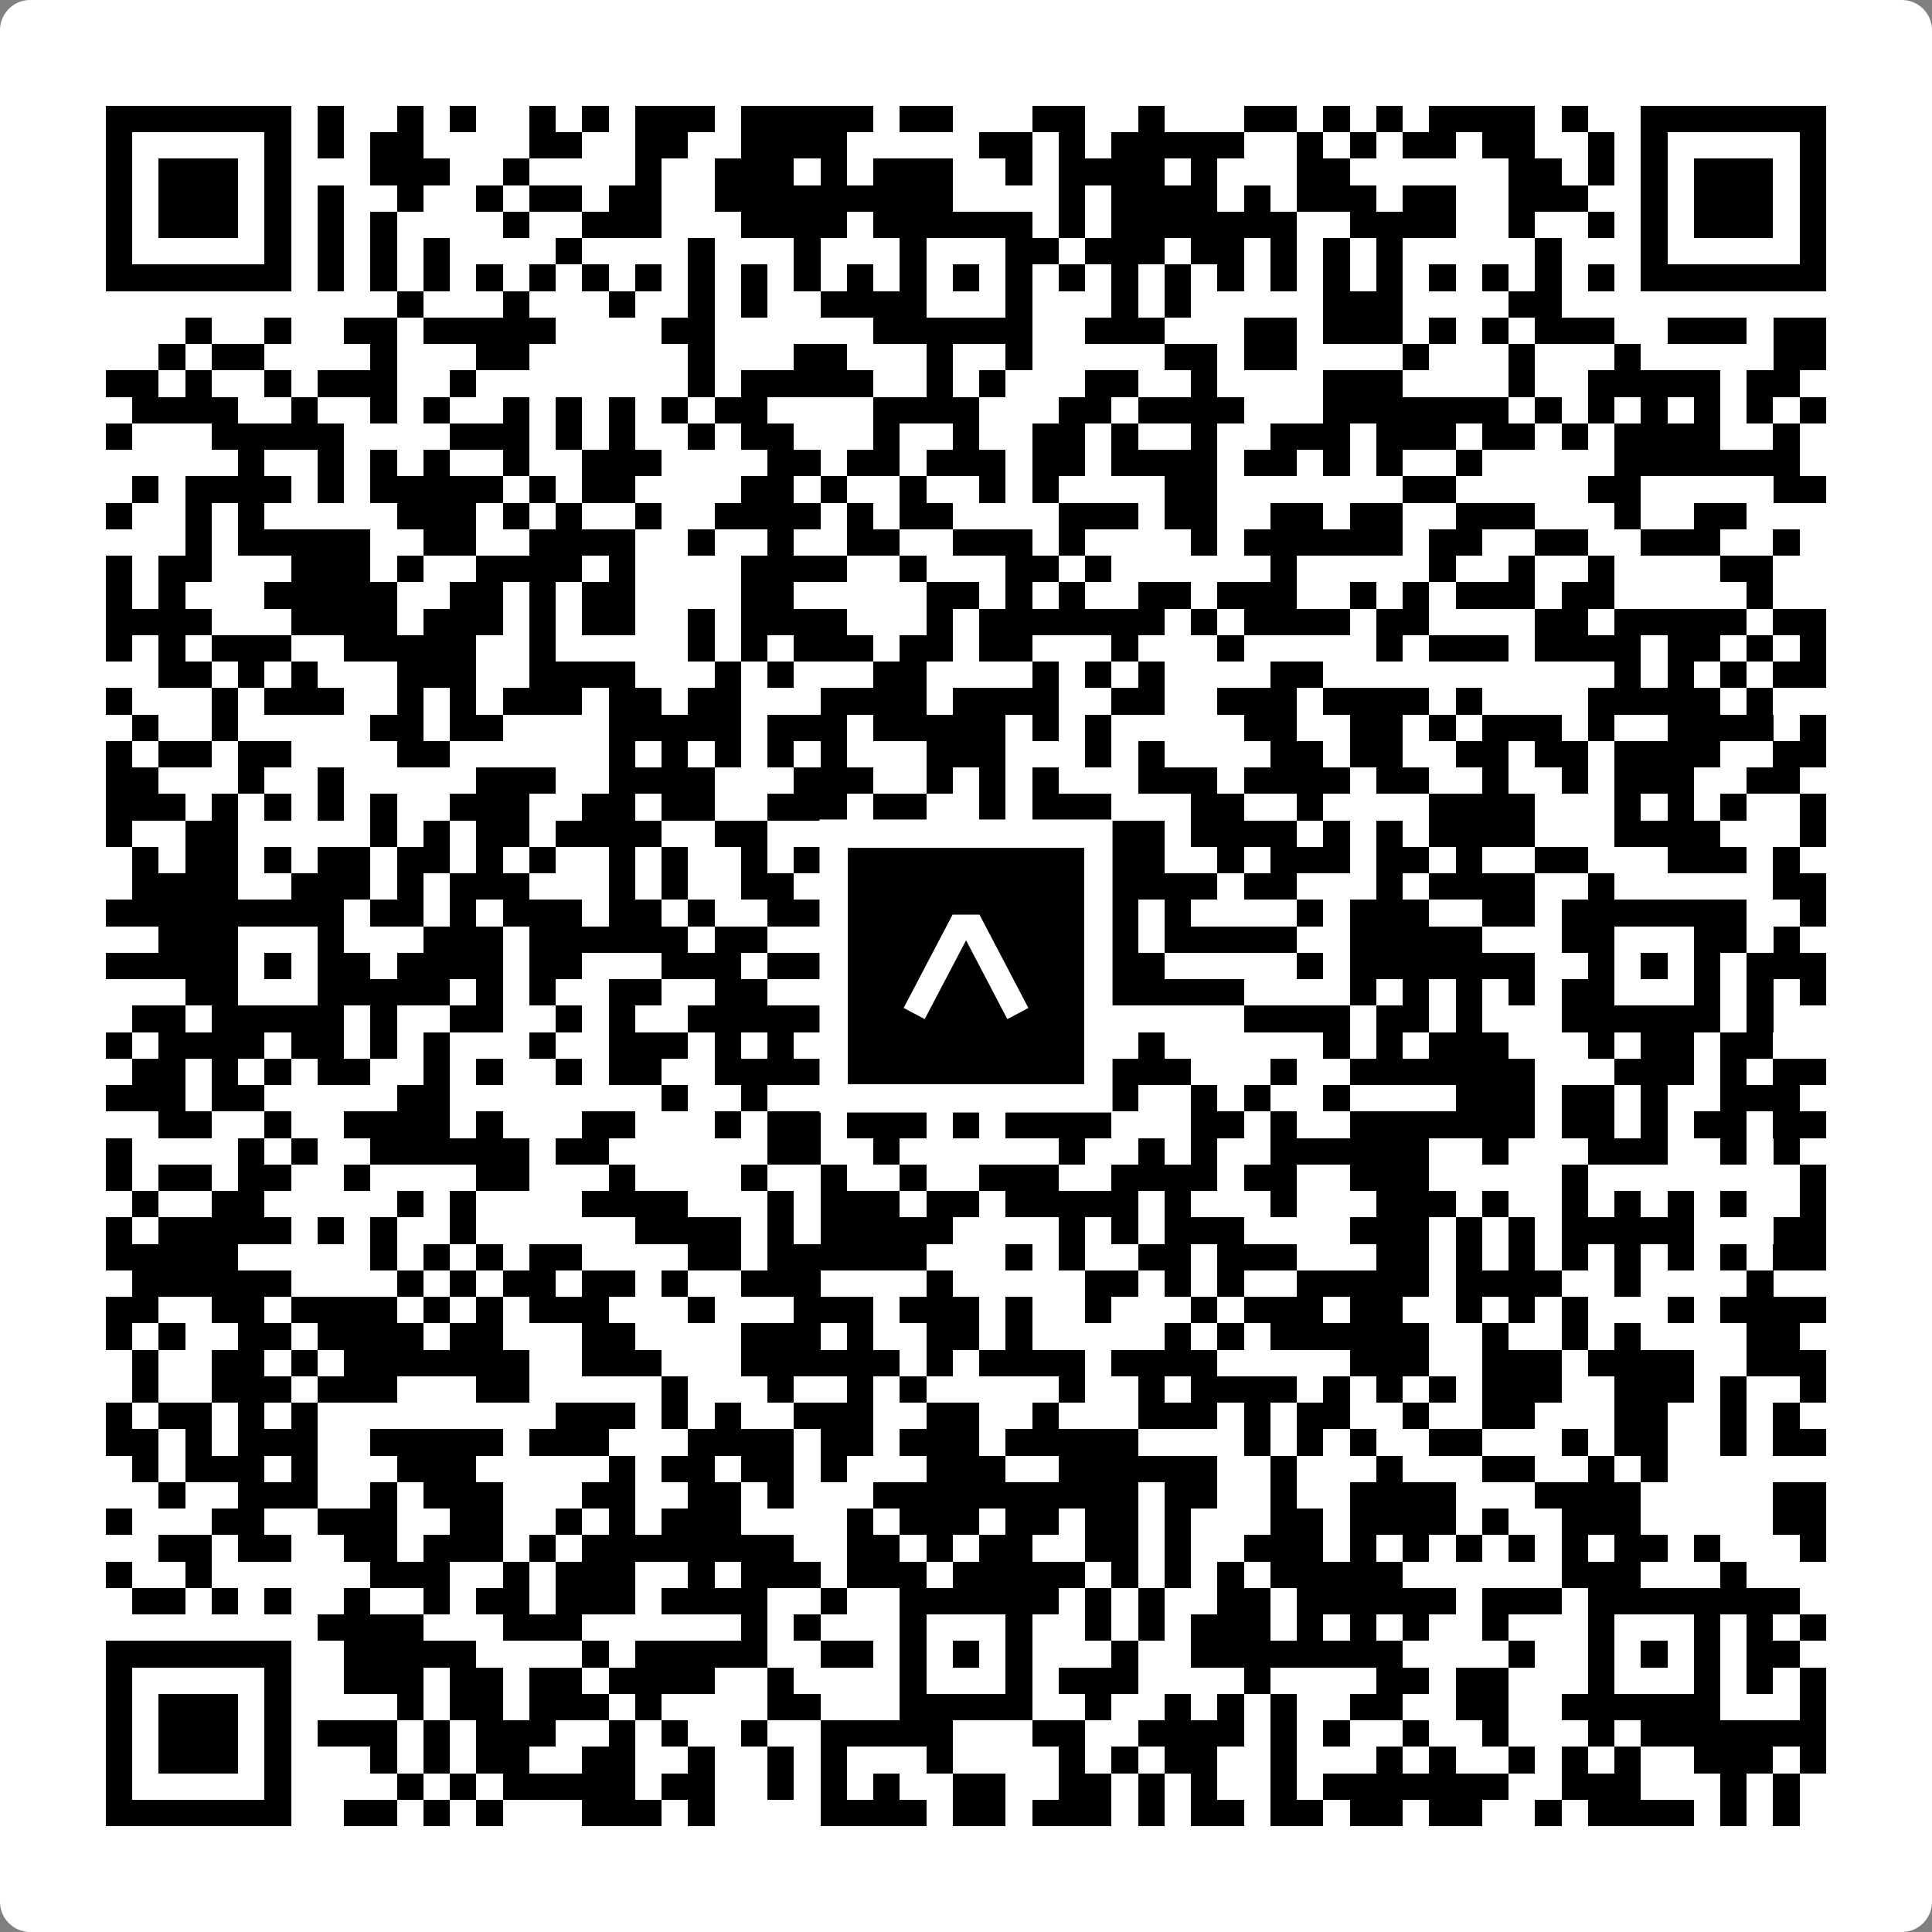 <svg width="512" height="512" viewBox="0 0 512 512" fill="none" xmlns="http://www.w3.org/2000/svg">
    <rect x="0" y="0" width="512" height="512" fill="#808080" stroke="none"/>
    <path d="M0 8C0 3.582 3.582 0 8 0H504C508.418 0 512 3.582 512 8V504C512 508.418 508.418 512 504 512H8C3.582 512 0 508.418 0 504V8Z" fill="white"/>
    <svg xmlns="http://www.w3.org/2000/svg" viewBox="0 0 73 73" shape-rendering="crispEdges" height="512" width="512" x="0" y="0"><path stroke="#000000" d="M4 4.5h7m1 0h1m2 0h1m1 0h1m2 0h1m1 0h1m1 0h3m1 0h5m1 0h2m3 0h2m2 0h1m3 0h2m1 0h1m1 0h1m1 0h4m1 0h1m2 0h7M4 5.5h1m5 0h1m1 0h1m1 0h2m4 0h2m2 0h2m2 0h4m5 0h2m1 0h1m1 0h5m2 0h1m1 0h1m1 0h2m1 0h2m2 0h1m1 0h1m5 0h1M4 6.5h1m1 0h3m1 0h1m3 0h3m2 0h1m4 0h1m2 0h3m1 0h1m1 0h3m2 0h1m1 0h4m1 0h1m3 0h2m6 0h2m1 0h1m1 0h1m1 0h3m1 0h1M4 7.5h1m1 0h3m1 0h1m1 0h1m2 0h1m2 0h1m1 0h2m1 0h2m2 0h9m4 0h1m1 0h4m1 0h1m1 0h3m1 0h2m2 0h3m2 0h1m1 0h3m1 0h1M4 8.5h1m1 0h3m1 0h1m1 0h1m1 0h1m4 0h1m2 0h3m3 0h4m1 0h6m1 0h1m1 0h7m2 0h4m2 0h1m2 0h1m1 0h1m1 0h3m1 0h1M4 9.5h1m5 0h1m1 0h1m1 0h1m1 0h1m4 0h1m4 0h1m3 0h1m3 0h1m3 0h2m1 0h3m1 0h2m1 0h1m1 0h1m1 0h1m5 0h1m3 0h1m5 0h1M4 10.5h7m1 0h1m1 0h1m1 0h1m1 0h1m1 0h1m1 0h1m1 0h1m1 0h1m1 0h1m1 0h1m1 0h1m1 0h1m1 0h1m1 0h1m1 0h1m1 0h1m1 0h1m1 0h1m1 0h1m1 0h1m1 0h1m1 0h1m1 0h1m1 0h1m1 0h1m1 0h7M15 11.5h1m3 0h1m3 0h1m2 0h1m1 0h1m2 0h4m3 0h1m3 0h1m1 0h1m5 0h3m4 0h2M7 12.5h1m2 0h1m2 0h2m1 0h5m4 0h2m6 0h6m2 0h3m3 0h2m1 0h3m1 0h1m1 0h1m1 0h3m2 0h3m1 0h2M6 13.5h1m1 0h2m4 0h1m3 0h2m6 0h1m3 0h2m3 0h1m2 0h1m5 0h2m1 0h2m4 0h1m3 0h1m3 0h1m5 0h2M4 14.5h2m1 0h1m2 0h1m1 0h3m2 0h1m8 0h1m1 0h5m2 0h1m1 0h1m3 0h2m2 0h1m4 0h3m4 0h1m2 0h5m1 0h2M5 15.5h4m2 0h1m2 0h1m1 0h1m2 0h1m1 0h1m1 0h1m1 0h1m1 0h2m4 0h4m3 0h2m1 0h4m3 0h7m1 0h1m1 0h1m1 0h1m1 0h1m1 0h1m1 0h1M4 16.5h1m3 0h5m4 0h3m1 0h1m1 0h1m2 0h1m1 0h2m3 0h1m2 0h1m2 0h2m1 0h1m2 0h1m2 0h3m1 0h3m1 0h2m1 0h1m1 0h4m2 0h1M9 17.5h1m2 0h1m1 0h1m1 0h1m2 0h1m2 0h3m4 0h2m1 0h2m1 0h3m1 0h2m1 0h4m1 0h2m1 0h1m1 0h1m2 0h1m5 0h7M5 18.5h1m1 0h4m1 0h1m1 0h5m1 0h1m1 0h2m4 0h2m1 0h1m2 0h1m2 0h1m1 0h1m4 0h2m7 0h2m5 0h2m5 0h2M4 19.5h1m2 0h1m1 0h1m5 0h3m1 0h1m1 0h1m2 0h1m2 0h4m1 0h1m1 0h2m4 0h3m1 0h2m2 0h2m1 0h2m2 0h3m3 0h1m2 0h2M7 20.5h1m1 0h5m2 0h2m2 0h4m2 0h1m2 0h1m2 0h2m2 0h3m1 0h1m4 0h1m1 0h6m1 0h2m2 0h2m2 0h3m2 0h1M4 21.5h1m1 0h2m3 0h3m1 0h1m2 0h4m1 0h1m4 0h4m2 0h1m3 0h2m1 0h1m6 0h1m5 0h1m2 0h1m2 0h1m4 0h2M4 22.5h1m1 0h1m3 0h5m2 0h2m1 0h1m1 0h2m4 0h2m5 0h2m1 0h1m1 0h1m2 0h2m1 0h3m2 0h1m1 0h1m1 0h3m1 0h2m5 0h1M4 23.5h4m3 0h4m1 0h3m1 0h1m1 0h2m2 0h1m1 0h4m3 0h1m1 0h7m1 0h1m1 0h4m1 0h2m4 0h2m1 0h5m1 0h2M4 24.5h1m1 0h1m1 0h3m2 0h5m2 0h1m5 0h1m1 0h1m1 0h3m1 0h2m1 0h2m3 0h1m3 0h1m5 0h1m1 0h3m1 0h4m1 0h2m1 0h1m1 0h1M6 25.5h2m1 0h1m1 0h1m3 0h3m2 0h4m3 0h1m1 0h1m3 0h2m4 0h1m1 0h1m1 0h1m4 0h2m11 0h1m1 0h1m1 0h1m1 0h2M4 26.5h1m3 0h1m1 0h3m2 0h1m1 0h1m1 0h3m1 0h2m1 0h2m3 0h4m1 0h4m2 0h2m2 0h3m1 0h4m1 0h1m4 0h5m1 0h1M5 27.5h1m2 0h1m5 0h2m1 0h2m4 0h5m1 0h3m1 0h5m1 0h1m1 0h1m5 0h2m2 0h2m1 0h1m1 0h3m1 0h1m2 0h4m1 0h1M4 28.5h1m1 0h2m1 0h2m4 0h2m6 0h1m1 0h1m1 0h1m1 0h1m1 0h1m3 0h3m3 0h1m1 0h1m4 0h2m1 0h2m2 0h2m1 0h2m1 0h4m2 0h2M4 29.5h2m3 0h1m2 0h1m5 0h3m2 0h4m3 0h3m2 0h1m1 0h1m1 0h1m3 0h3m1 0h4m1 0h2m2 0h1m2 0h1m1 0h3m2 0h2M4 30.5h3m1 0h1m1 0h1m1 0h1m1 0h1m2 0h3m2 0h2m1 0h2m2 0h3m1 0h2m2 0h1m1 0h3m3 0h2m2 0h1m4 0h4m3 0h1m1 0h1m1 0h1m2 0h1M4 31.5h1m2 0h2m5 0h1m1 0h1m1 0h2m1 0h4m2 0h2m3 0h1m1 0h2m1 0h2m2 0h3m1 0h4m1 0h1m1 0h1m1 0h4m3 0h4m3 0h1M5 32.5h1m1 0h2m1 0h1m1 0h2m1 0h2m1 0h1m1 0h1m2 0h1m1 0h1m2 0h1m1 0h2m2 0h3m2 0h2m1 0h2m2 0h1m1 0h3m1 0h2m1 0h1m2 0h2m3 0h3m1 0h1M5 33.5h4m2 0h3m1 0h1m1 0h3m3 0h1m1 0h1m2 0h2m1 0h1m3 0h1m2 0h1m1 0h1m1 0h4m1 0h2m3 0h1m1 0h4m2 0h1m6 0h2M4 34.5h9m1 0h2m1 0h1m1 0h3m1 0h2m1 0h1m2 0h4m1 0h6m2 0h1m1 0h1m4 0h1m1 0h3m2 0h2m1 0h7m2 0h1M6 35.5h3m3 0h1m3 0h3m1 0h6m1 0h2m3 0h3m3 0h5m1 0h5m2 0h5m3 0h2m3 0h2m1 0h1M4 36.5h5m1 0h1m1 0h2m1 0h4m1 0h2m3 0h3m1 0h2m3 0h1m1 0h1m1 0h3m1 0h2m5 0h1m1 0h7m2 0h1m1 0h1m1 0h1m1 0h3M7 37.5h2m3 0h5m1 0h1m1 0h1m2 0h2m2 0h2m5 0h1m3 0h1m1 0h7m4 0h1m1 0h1m1 0h1m1 0h1m1 0h2m3 0h1m1 0h1m1 0h1M5 38.5h2m1 0h5m1 0h1m2 0h2m2 0h1m1 0h1m2 0h7m1 0h6m7 0h4m1 0h2m1 0h1m3 0h6m1 0h1M4 39.5h1m1 0h4m1 0h2m1 0h1m1 0h1m3 0h1m2 0h3m1 0h1m1 0h1m1 0h3m2 0h2m2 0h2m1 0h1m6 0h1m1 0h1m1 0h3m3 0h1m1 0h2m1 0h2M5 40.5h2m1 0h1m1 0h1m1 0h2m2 0h1m1 0h1m2 0h1m1 0h2m2 0h4m1 0h2m1 0h1m1 0h1m1 0h1m2 0h3m3 0h1m2 0h7m3 0h3m1 0h1m1 0h2M4 41.5h3m1 0h2m5 0h2m8 0h1m2 0h1m2 0h2m1 0h2m1 0h1m1 0h1m1 0h2m2 0h1m1 0h1m2 0h1m4 0h3m1 0h2m1 0h1m2 0h3M6 42.5h2m2 0h1m2 0h4m1 0h1m3 0h2m3 0h1m1 0h2m1 0h3m1 0h1m1 0h4m3 0h2m1 0h1m2 0h7m1 0h2m1 0h1m1 0h2m1 0h2M4 43.5h1m4 0h1m1 0h1m2 0h6m1 0h2m6 0h2m2 0h1m6 0h1m2 0h1m1 0h1m2 0h6m2 0h1m3 0h3m2 0h1m1 0h1M4 44.5h1m1 0h2m1 0h2m2 0h1m4 0h2m3 0h1m4 0h1m2 0h1m2 0h1m2 0h3m2 0h4m1 0h2m2 0h3m5 0h1m8 0h1M5 45.5h1m2 0h2m5 0h1m1 0h1m4 0h4m3 0h1m1 0h3m1 0h2m1 0h5m1 0h1m3 0h1m3 0h3m1 0h1m2 0h1m1 0h1m1 0h1m1 0h1m2 0h1M4 46.5h1m1 0h5m1 0h1m1 0h1m2 0h1m6 0h4m1 0h1m1 0h5m4 0h1m1 0h1m1 0h3m4 0h3m1 0h1m1 0h1m1 0h5m3 0h2M4 47.5h5m5 0h1m1 0h1m1 0h1m1 0h2m4 0h2m1 0h6m3 0h1m1 0h1m2 0h2m1 0h3m3 0h2m1 0h1m1 0h1m1 0h1m1 0h1m1 0h1m1 0h1m1 0h2M5 48.5h6m4 0h1m1 0h1m1 0h2m1 0h2m1 0h1m2 0h3m4 0h1m5 0h2m1 0h1m1 0h1m2 0h5m1 0h4m2 0h1m4 0h1M4 49.5h2m2 0h2m1 0h4m1 0h1m1 0h1m1 0h3m3 0h1m3 0h3m1 0h3m1 0h1m2 0h1m3 0h1m1 0h3m1 0h2m2 0h1m1 0h1m1 0h1m3 0h1m1 0h4M4 50.5h1m1 0h1m2 0h2m1 0h4m1 0h2m3 0h2m4 0h3m1 0h1m2 0h2m1 0h1m5 0h1m1 0h1m1 0h6m2 0h1m2 0h1m1 0h1m4 0h2M5 51.5h1m2 0h2m1 0h1m1 0h7m2 0h3m3 0h6m1 0h1m1 0h4m1 0h4m5 0h3m2 0h3m1 0h4m2 0h3M5 52.5h1m2 0h3m1 0h3m3 0h2m5 0h1m3 0h1m2 0h1m1 0h1m5 0h1m2 0h1m1 0h4m1 0h1m1 0h1m1 0h1m1 0h3m2 0h3m1 0h1m2 0h1M4 53.5h1m1 0h2m1 0h1m1 0h1m9 0h3m1 0h1m1 0h1m2 0h3m2 0h2m2 0h1m3 0h3m1 0h1m1 0h2m2 0h1m2 0h2m3 0h2m2 0h1m1 0h1M4 54.5h2m1 0h1m1 0h3m2 0h5m1 0h3m3 0h4m1 0h2m1 0h3m1 0h5m4 0h1m1 0h1m1 0h1m2 0h2m3 0h1m1 0h2m2 0h1m1 0h2M5 55.5h1m1 0h3m1 0h1m3 0h3m5 0h1m1 0h2m1 0h2m1 0h1m3 0h3m2 0h6m2 0h1m3 0h1m3 0h2m2 0h1m1 0h1M6 56.5h1m2 0h3m2 0h1m1 0h3m3 0h2m2 0h2m1 0h1m3 0h10m1 0h2m2 0h1m2 0h4m3 0h4m5 0h2M4 57.5h1m3 0h2m2 0h3m2 0h2m2 0h1m1 0h1m1 0h3m4 0h1m1 0h3m1 0h2m1 0h2m1 0h1m3 0h2m1 0h4m1 0h1m2 0h3m5 0h2M6 58.5h2m1 0h2m2 0h2m1 0h3m1 0h1m1 0h8m2 0h2m1 0h1m1 0h2m2 0h2m1 0h1m2 0h3m1 0h1m1 0h1m1 0h1m1 0h1m1 0h1m1 0h2m1 0h1m3 0h1M4 59.5h1m2 0h1m6 0h3m2 0h1m1 0h3m2 0h1m1 0h3m1 0h3m1 0h5m1 0h1m1 0h1m1 0h1m1 0h5m6 0h3m3 0h1M5 60.5h2m1 0h1m1 0h1m2 0h1m2 0h1m1 0h2m1 0h3m1 0h4m2 0h1m2 0h6m1 0h1m1 0h1m2 0h2m1 0h6m1 0h3m1 0h8M12 61.5h4m3 0h3m6 0h1m1 0h1m3 0h1m3 0h1m2 0h1m1 0h1m1 0h3m1 0h1m1 0h1m1 0h1m2 0h1m3 0h1m3 0h1m1 0h1m1 0h1M4 62.5h7m2 0h5m4 0h1m1 0h5m2 0h2m1 0h1m1 0h1m1 0h1m3 0h1m2 0h8m4 0h1m2 0h1m1 0h1m1 0h1m1 0h2M4 63.5h1m5 0h1m2 0h3m1 0h2m1 0h2m1 0h4m2 0h1m4 0h1m3 0h1m1 0h3m4 0h1m4 0h2m1 0h2m3 0h1m3 0h1m1 0h1m1 0h1M4 64.5h1m1 0h3m1 0h1m4 0h1m1 0h2m1 0h3m1 0h1m4 0h2m3 0h5m2 0h1m2 0h1m1 0h1m1 0h1m2 0h2m2 0h2m2 0h6m3 0h1M4 65.5h1m1 0h3m1 0h1m1 0h3m1 0h1m1 0h3m2 0h1m1 0h1m2 0h1m2 0h5m3 0h2m2 0h4m1 0h1m1 0h1m2 0h1m2 0h1m3 0h1m1 0h7M4 66.5h1m1 0h3m1 0h1m3 0h1m1 0h1m1 0h2m2 0h2m2 0h1m2 0h1m1 0h1m3 0h1m4 0h1m1 0h1m1 0h2m2 0h1m3 0h1m1 0h1m2 0h1m1 0h1m1 0h1m2 0h3m1 0h1M4 67.5h1m5 0h1m4 0h1m1 0h1m1 0h5m1 0h2m2 0h1m1 0h1m1 0h1m2 0h2m2 0h2m1 0h1m1 0h1m2 0h1m1 0h7m2 0h3m3 0h1m1 0h1M4 68.5h7m2 0h2m1 0h1m1 0h1m3 0h3m1 0h1m4 0h4m1 0h2m1 0h3m1 0h1m1 0h2m1 0h2m1 0h2m1 0h2m2 0h1m1 0h4m1 0h1m1 0h1"/></svg>

    <rect x="220.932" y="220.932" width="70.137" height="70.137" fill="black" stroke="white" stroke-width="7.514"/>
    <svg x="220.932" y="220.932" width="70.137" height="70.137" viewBox="0 0 116 116" fill="none" xmlns="http://www.w3.org/2000/svg">
      <path d="M63.911 35.496L52.114 35.496L30.667 76.393L39.902 81.271L58.033 46.739L76.117 81.283L85.333 76.385L63.911 35.496Z" fill="white"/>
    </svg>
  </svg>